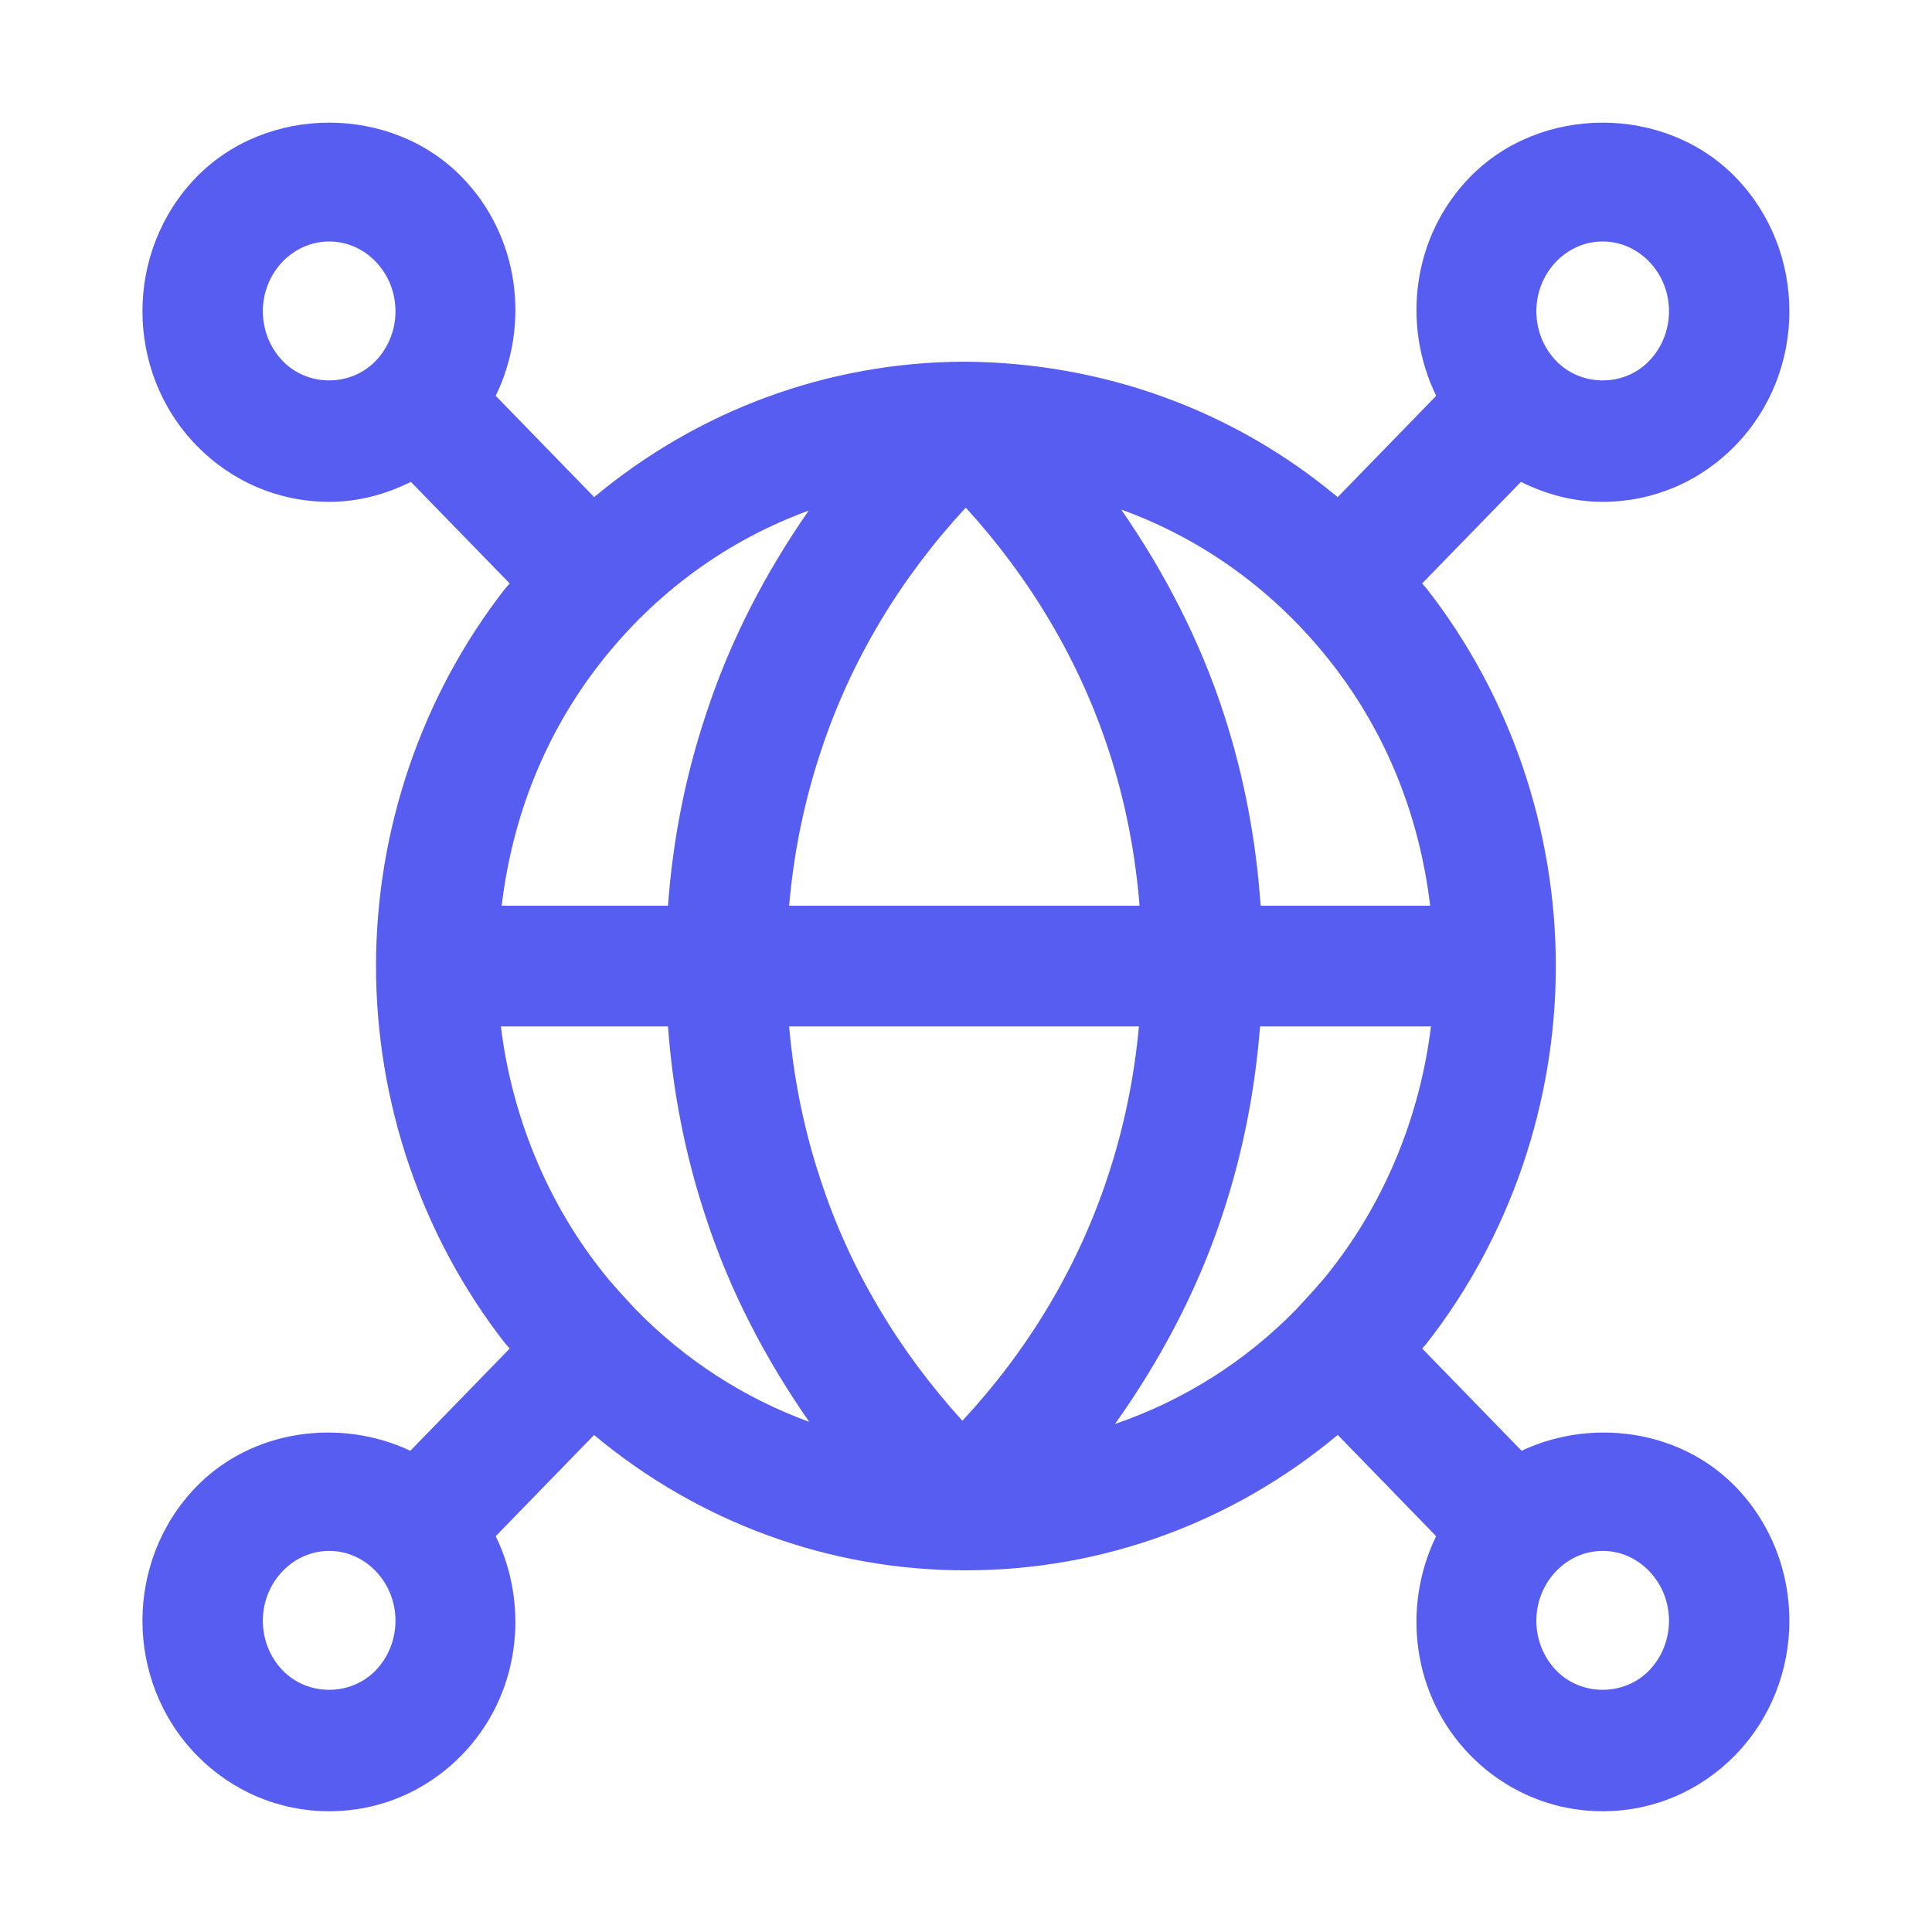 <svg width="24" height="24" viewBox="0 0 24 24" fill="none" xmlns="http://www.w3.org/2000/svg">
<path d="M18.902 18.022L17.667 16.752C17.685 16.73 17.705 16.711 17.723 16.688C18.757 15.364 19.327 13.7 19.327 12.001C19.327 10.302 18.757 8.637 17.723 7.313C17.705 7.29 17.684 7.271 17.666 7.248L18.894 5.986C19.207 6.142 19.549 6.234 19.909 6.234C20.533 6.234 21.119 5.985 21.558 5.533C22.452 4.614 22.452 3.119 21.558 2.2C20.68 1.299 19.14 1.297 18.26 2.2C17.544 2.935 17.411 4.035 17.841 4.917L16.617 6.176C15.328 5.098 13.708 4.505 11.985 4.493C10.283 4.497 8.671 5.099 7.381 6.175L6.158 4.917C6.587 4.035 6.454 2.935 5.738 2.2C4.859 1.297 3.318 1.299 2.44 2.2C1.546 3.119 1.546 4.614 2.44 5.533C2.88 5.985 3.465 6.234 4.09 6.234C4.449 6.234 4.791 6.142 5.104 5.986L6.332 7.248C6.314 7.271 6.293 7.29 6.275 7.312C5.241 8.637 4.671 10.302 4.671 12.001C4.671 13.7 5.241 15.364 6.275 16.688C6.293 16.71 6.314 16.73 6.332 16.752L5.097 18.022C4.23 17.613 3.132 17.756 2.44 18.467C1.546 19.386 1.546 20.881 2.44 21.8C2.88 22.251 3.465 22.5 4.09 22.5C4.714 22.5 5.299 22.251 5.738 21.8C6.454 21.065 6.587 19.965 6.158 19.083L7.38 17.826C8.676 18.909 10.304 19.51 11.999 19.507C13.707 19.507 15.324 18.905 16.618 17.825L17.84 19.083C17.411 19.965 17.544 21.065 18.26 21.8C18.699 22.251 19.285 22.5 19.909 22.5C20.533 22.5 21.119 22.251 21.558 21.8C22.452 20.881 22.452 19.386 21.558 18.467C20.866 17.756 19.768 17.613 18.902 18.022ZM20.483 20.754C20.174 21.07 19.645 21.071 19.335 20.754C19.002 20.412 19.002 19.855 19.335 19.513C19.49 19.354 19.693 19.266 19.909 19.266C20.125 19.266 20.328 19.354 20.483 19.513C20.816 19.855 20.816 20.412 20.483 20.754ZM16.541 15.765C16.405 15.943 16.25 16.104 16.103 16.265C15.467 16.916 14.7 17.398 13.851 17.689C14.41 16.903 14.868 16.043 15.176 15.119C15.428 14.367 15.588 13.58 15.653 12.751H17.776C17.641 13.849 17.217 14.899 16.541 15.765ZM11.997 6.306C12.795 7.18 13.412 8.209 13.778 9.338C13.977 9.95 14.102 10.585 14.156 11.251H9.803C9.86 10.593 9.991 9.951 10.197 9.333C10.569 8.2 11.194 7.172 11.997 6.306ZM14.148 12.751C14.088 13.401 13.957 14.035 13.752 14.643C13.377 15.77 12.754 16.791 11.955 17.649C11.168 16.784 10.558 15.771 10.196 14.663C9.99 14.047 9.86 13.406 9.803 12.751H14.148ZM17.766 11.251H15.66C15.604 10.438 15.454 9.642 15.205 8.875C14.91 7.965 14.47 7.113 13.928 6.33C14.941 6.695 15.847 7.348 16.541 8.237C17.228 9.115 17.634 10.148 17.766 11.251ZM20.483 4.487C20.174 4.805 19.645 4.805 19.335 4.487C19.002 4.145 19.002 3.588 19.335 3.246C19.49 3.088 19.693 3 19.909 3C20.125 3 20.328 3.088 20.483 3.246C20.816 3.588 20.816 4.145 20.483 4.487ZM3.515 4.487C3.182 4.145 3.182 3.588 3.515 3.246C3.67 3.088 3.874 3 4.09 3C4.305 3 4.509 3.088 4.663 3.246C4.996 3.588 4.996 4.145 4.663 4.487C4.353 4.805 3.824 4.805 3.515 4.487ZM7.457 8.236C8.144 7.357 9.039 6.71 10.046 6.343C9.508 7.116 9.069 7.959 8.774 8.861C8.516 9.629 8.358 10.431 8.298 11.251H6.232C6.364 10.148 6.77 9.115 7.457 8.236ZM6.222 12.751H8.298C8.358 13.569 8.516 14.369 8.772 15.134C9.067 16.037 9.509 16.883 10.053 17.663C9.248 17.369 8.51 16.895 7.895 16.264C7.747 16.104 7.593 15.942 7.457 15.764C6.781 14.899 6.358 13.849 6.222 12.751ZM3.515 20.754C3.182 20.412 3.182 19.855 3.515 19.513C3.67 19.354 3.874 19.266 4.09 19.266C4.305 19.266 4.509 19.354 4.663 19.513C4.996 19.855 4.996 20.412 4.663 20.754C4.353 21.071 3.824 21.07 3.515 20.754Z" fill="#575DF0"/>
</svg>
